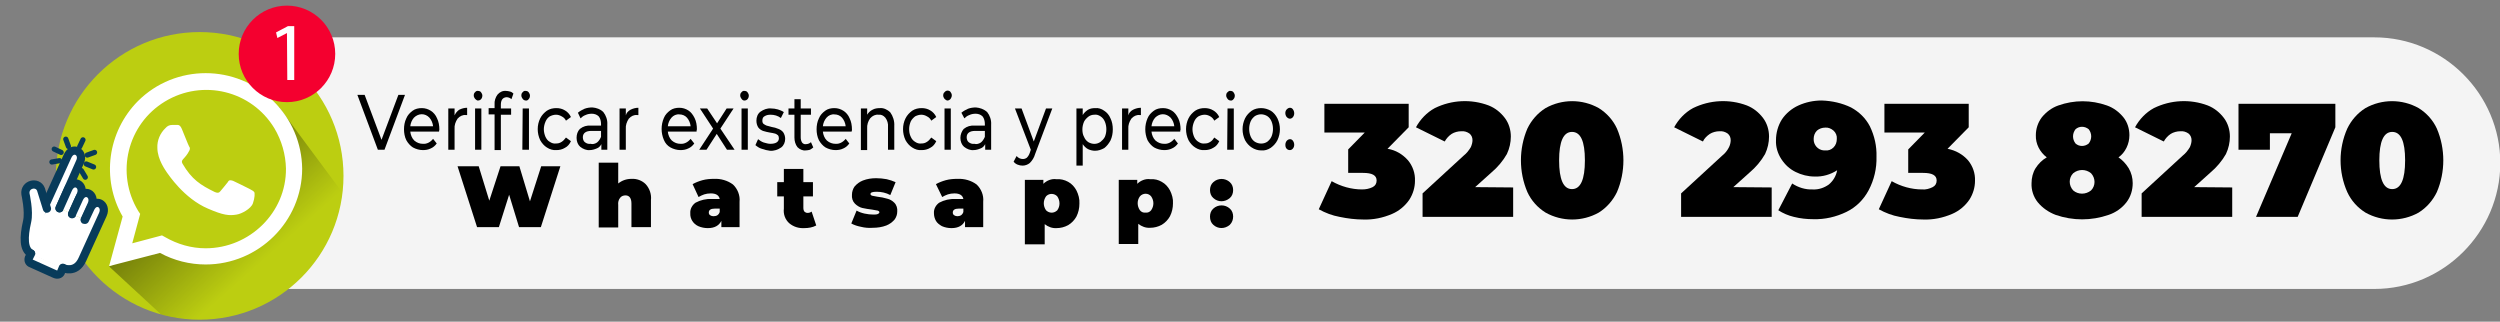 <?xml version="1.0" encoding="utf-8"?>
<!-- Generator: Adobe Illustrator 22.0.1, SVG Export Plug-In . SVG Version: 6.00 Build 0)  -->
<svg version="1.1" id="Capa_1" xmlns="http://www.w3.org/2000/svg" xmlns:xlink="http://www.w3.org/1999/xlink" x="0px" y="0px"
	 viewBox="0 0 756.2 97.3" style="enable-background:new 0 0 756.2 97.3;" xml:space="preserve">
<rect x="0" y="0" width="756.2" height="97.3" fill="#808080" stroke="none"/>
<style type="text/css">
	.st0{fill:#F4F4F4;}
	.st1{fill:#BCCE11;}
	.st2{fill:url(#SVGID_1_);}
	.st3{fill:#FFFFFF;}
	.st4{fill:#F4002F;}
	.st5{fill:#FFFFFF;stroke:#083B5A;stroke-width:2.49;stroke-linecap:round;stroke-miterlimit:10;}
	.st6{fill:none;stroke:#083B5A;stroke-width:1.57;stroke-linecap:round;stroke-miterlimit:10;}
</style>
<title>whatsapp-hablanos</title>
<g>
	<path class="st0" d="M718.2,87.4H78.9c-3.2,0-5.7-2.6-5.7-5.7V16.8c0-3,2.5-5.5,5.5-5.5h639.5c20.9,0,38.1,17.1,38.1,38.1v0
		C756.2,70.3,739.1,87.4,718.2,87.4z"/>
	<g>
		<path d="M122.5,28.7l-6.2,16.6h-2l-6.2-16.6h2.2l5.1,13.6l5.1-13.6H122.5z"/>
		<path d="M132.8,39.8h-8.7c0.1,1,0.5,2,1.2,2.7c0.8,0.7,1.7,1,2.6,1c1.2,0.1,2.3-0.5,3.1-1.5l1.1,1.4c-0.5,0.7-1.1,1.2-1.8,1.5
			c-0.8,0.4-1.6,0.5-2.4,0.5c-1,0-2.1-0.3-3-0.8c-0.8-0.5-1.5-1.3-2-2.2c-0.5-1-0.7-2.2-0.7-3.3c0-1.1,0.2-2.3,0.7-3.3
			c0.4-1,1.1-1.7,1.9-2.3c0.8-0.6,1.8-0.8,2.8-0.8c1,0,1.9,0.3,2.7,0.8c0.8,0.5,1.5,1.3,1.9,2.3c0.5,1,0.7,2.2,0.7,3.4
			C132.9,39.3,132.8,39.5,132.8,39.8z M125.2,35.6c-0.6,0.7-1,1.6-1.1,2.6h6.9c-0.1-1-0.5-1.9-1.1-2.6
			C128.6,34.2,126.6,34.2,125.2,35.6L125.2,35.6z"/>
		<path d="M138.9,33.2c0.8-0.4,1.6-0.6,2.4-0.6v2.2h-0.4c-0.9-0.1-1.8,0.3-2.5,1.1c-0.6,0.9-1,2-0.9,3.1v6.3h-1.9V32.8h1.9v2.1
			C137.8,34.2,138.3,33.6,138.9,33.2z"/>
		<path d="M143.7,29.9c-0.2-0.3-0.4-0.6-0.4-1c0-0.4,0.1-0.8,0.4-1c0.2-0.3,0.6-0.5,0.9-0.4c0.3,0,0.7,0.1,0.9,0.4
			c0.2,0.3,0.4,0.6,0.4,1c0,0.8-0.5,1.5-1.3,1.5c0,0,0,0-0.1,0C144.3,30.4,144,30.2,143.7,29.9z M143.7,32.8h1.9v12.5h-1.9V32.8z"/>
		<path d="M151.5,31.7v1.1h3.1v1.9h-3.1v10.7h-1.9V34.6h-1.8v-1.9h1.8v-1.1c-0.1-1.1,0.3-2.2,0.9-3c0.7-0.8,1.6-1.2,2.6-1.1
			c0.4,0,0.8,0.1,1.2,0.2c0.4,0.1,0.7,0.3,1,0.6l-0.6,1.7c-0.4-0.4-1-0.6-1.5-0.6C152.1,29.5,151.5,30.2,151.5,31.7z M158.1,29.9
			c-0.2-0.3-0.4-0.6-0.4-1c0-0.4,0.1-0.8,0.4-1c0.2-0.3,0.6-0.5,0.9-0.4c0.3,0,0.7,0.1,0.9,0.4c0.2,0.3,0.4,0.6,0.4,1
			c0,0.4-0.1,0.8-0.4,1.1c-0.2,0.3-0.6,0.5-0.9,0.4C158.7,30.4,158.3,30.2,158.1,29.9z M158.1,32.8h1.9v12.5h-2L158.1,32.8z"/>
		<path d="M165.4,44.6c-0.8-0.5-1.5-1.3-2-2.2c-1-2.1-1-4.6,0-6.6c0.5-1,1.2-1.7,2-2.3c0.9-0.6,1.9-0.8,2.9-0.8
			c0.9,0,1.8,0.2,2.6,0.7c0.7,0.4,1.4,1.1,1.8,2l-1.5,1.1c-0.3-0.6-0.7-1-1.3-1.3c-0.5-0.3-1.1-0.5-1.7-0.5c-0.7,0-1.3,0.2-1.9,0.5
			c-0.6,0.4-1,0.9-1.3,1.6c-0.3,0.7-0.5,1.5-0.5,2.3c0,0.8,0.2,1.6,0.5,2.3c0.3,0.6,0.7,1.2,1.3,1.5c0.6,0.4,1.2,0.6,1.9,0.5
			c0.6,0,1.1-0.1,1.7-0.5c0.5-0.3,0.9-0.8,1.3-1.3l1.5,1.1c-0.4,0.9-1,1.6-1.8,2c-0.8,0.5-1.7,0.7-2.6,0.7
			C167.4,45.5,166.3,45.2,165.4,44.6z"/>
		<path d="M182.5,33.9c0.8,1,1.3,2.4,1.2,3.8v7.6h-1.8v-1.7c-0.3,0.6-0.8,1.1-1.4,1.3c-0.7,0.3-1.4,0.5-2.1,0.5c-1,0.1-2-0.3-2.9-1
			c-0.7-0.6-1.1-1.6-1.1-2.7c0-1,0.3-2,1-2.7c1-0.8,2.1-1.1,3.3-1h3.1v-0.5c0-0.8-0.2-1.7-0.7-2.3c-0.6-0.6-1.4-0.8-2.1-0.8
			c-0.6,0-1.3,0.1-1.9,0.4c-0.6,0.2-1.1,0.6-1.5,1l-0.8-1.7c0.6-0.5,1.3-0.9,2-1.2c0.8-0.3,1.6-0.4,2.4-0.4
			C180.4,32.6,181.6,33,182.5,33.9z M180.6,43.1c0.5-0.4,0.9-1,1.2-1.7v-1.8h-3c-1.6,0-2.5,0.7-2.5,1.9c0,0.6,0.2,1.2,0.6,1.5
			c0.5,0.4,1.1,0.6,1.7,0.5C179.3,43.7,180,43.5,180.6,43.1z"/>
		<path d="M190.7,33.2c0.8-0.4,1.6-0.6,2.4-0.6v2.2h-0.4c-0.9-0.1-1.8,0.3-2.5,1.1c-0.6,0.9-1,2-0.9,3.1v6.3h-1.9V32.8h1.9v2.1
			C189.5,34.1,190,33.6,190.7,33.2z"/>
		<path d="M210.7,39.8H202c0.1,1,0.5,2,1.2,2.7c0.8,0.7,1.7,1,2.6,1c1.2,0.1,2.3-0.5,3.1-1.5l1.1,1.4c-0.5,0.7-1.1,1.2-1.8,1.5
			c-0.8,0.4-1.6,0.5-2.4,0.5c-1,0-2.1-0.3-3-0.8c-0.9-0.5-1.6-1.3-2-2.3c-0.9-2.1-0.9-4.5,0-6.6c0.4-1,1.1-1.7,1.9-2.3
			c0.8-0.6,1.8-0.8,2.8-0.8c1,0,1.9,0.3,2.7,0.8c0.8,0.5,1.4,1.3,1.9,2.3c0.5,1,0.7,2.2,0.7,3.4C210.7,39.4,210.7,39.6,210.7,39.8z
			 M203.1,35.6c-0.6,0.7-1,1.6-1.1,2.6h6.9c-0.1-1-0.5-1.9-1.1-2.6c-0.6-0.7-1.5-1-2.3-1C204.6,34.5,203.7,34.9,203.1,35.6z"/>
		<path d="M219.9,45.3l-3.1-4.8l-3.1,4.8h-2.2l4.2-6.4l-4-6.1h2.2l3,4.5l2.9-4.5h2.1l-4,6.1l4.3,6.4H219.9z"/>
		<path d="M224.3,29.9c-0.2-0.3-0.4-0.6-0.4-1c0-0.4,0.1-0.8,0.4-1c0.2-0.3,0.6-0.5,0.9-0.4c0.3,0,0.7,0.1,0.9,0.4
			c0.2,0.3,0.4,0.6,0.4,1c0,0.8-0.5,1.5-1.3,1.5c0,0,0,0-0.1,0C224.8,30.4,224.5,30.2,224.3,29.9z M224.3,32.8h1.9v12.5h-1.9V32.8z"
			/>
		<path d="M230.4,45c-0.7-0.2-1.3-0.6-1.9-1.1l0.8-1.8c0.5,0.4,1.1,0.8,1.7,1c0.7,0.2,1.4,0.4,2,0.4c1.7,0,2.6-0.6,2.6-1.7
			c0-0.3-0.1-0.7-0.3-0.9c-0.3-0.2-0.5-0.4-0.9-0.5c-0.3-0.1-0.9-0.2-1.5-0.3c-0.7-0.1-1.4-0.3-2.1-0.5c-0.5-0.2-1-0.5-1.4-1
			c-0.4-0.6-0.6-1.3-0.6-2.1c0-1.1,0.4-2.1,1.2-2.7c1-0.7,2.1-1.1,3.2-1c0.7,0,1.4,0.1,2.1,0.3c0.6,0.2,1.2,0.4,1.8,0.8l-0.9,1.8
			c-0.9-0.7-2-1-3.1-1c-0.7,0-1.3,0.1-1.9,0.5c-0.4,0.2-0.6,0.7-0.6,1.3c0,0.4,0.1,0.8,0.4,1c0.3,0.2,0.6,0.4,0.9,0.5
			c0.3,0.1,0.9,0.2,1.5,0.4c0.7,0.1,1.4,0.3,2.1,0.6c0.5,0.2,1,0.5,1.4,1c0.4,0.6,0.6,1.3,0.6,2c0,1-0.4,2-1.2,2.6
			c-1,0.7-2.2,1.1-3.4,1C232.1,45.5,231.2,45.3,230.4,45z"/>
		<path d="M246,44.6c-0.3,0.3-0.7,0.5-1,0.7c-0.4,0.1-0.9,0.2-1.3,0.2c-0.9,0.1-1.8-0.3-2.5-1c-0.6-0.8-0.9-1.8-0.9-2.9v-6.9h-1.8
			v-1.9h1.8V30h1.9v2.8h3.1v1.9h-3.1v6.8c0,0.6,0.1,1.1,0.4,1.6c0.3,0.4,0.8,0.6,1.2,0.5c0.5,0,1.1-0.2,1.5-0.6L246,44.6z"/>
		<path d="M257.6,39.8h-8.7c0.1,1,0.5,2,1.2,2.7c0.8,0.7,1.7,1,2.6,1c1.2,0.1,2.3-0.5,3.1-1.5l1.1,1.4c-0.5,0.7-1.1,1.2-1.8,1.5
			c-0.8,0.4-1.6,0.5-2.4,0.5c-1,0-2.1-0.3-3-0.8c-0.8-0.5-1.5-1.3-2-2.2c-0.5-1-0.7-2.2-0.7-3.3c0-1.1,0.2-2.3,0.7-3.3
			c0.4-1,1.1-1.7,1.9-2.3c0.8-0.6,1.8-0.8,2.8-0.8c1,0,1.9,0.3,2.7,0.8c0.8,0.5,1.5,1.3,1.9,2.3c0.5,1,0.7,2.2,0.7,3.4
			C257.7,39.3,257.7,39.5,257.6,39.8z M250,35.6c-0.6,0.7-1,1.6-1.1,2.6h6.9c-0.1-1-0.5-1.9-1.1-2.6c-0.6-0.7-1.5-1-2.3-1
			C251.5,34.5,250.6,34.9,250,35.6z"/>
		<path d="M269.3,34c0.8,1.1,1.3,2.6,1.2,4.1v7.2h-1.9v-6.9c0.1-1-0.2-2-0.8-2.8c-0.6-0.7-1.3-1-2.1-0.9c-0.9-0.1-1.8,0.3-2.5,1.1
			c-0.6,0.8-1,2-0.9,3.1v6.5h-1.9V32.8h1.9v1.9c0.4-0.7,1-1.2,1.6-1.5c0.7-0.4,1.5-0.5,2.3-0.5C267.2,32.6,268.4,33.1,269.3,34z"/>
		<path d="M275.9,44.6c-0.8-0.5-1.5-1.3-2-2.2c-1-2.1-1-4.6,0-6.6c0.5-1,1.2-1.7,2-2.3c0.9-0.6,1.9-0.8,2.9-0.8
			c0.9,0,1.8,0.2,2.6,0.7c0.7,0.4,1.4,1.1,1.8,2l-1.5,1.1c-0.3-0.6-0.7-1-1.3-1.3c-0.5-0.3-1.1-0.5-1.7-0.5c-0.7,0-1.3,0.2-1.9,0.5
			c-0.5,0.4-1,0.9-1.3,1.5c-0.3,0.7-0.5,1.5-0.5,2.3c0,0.8,0.1,1.6,0.5,2.4c0.3,0.7,0.8,1.2,1.3,1.5c0.6,0.4,1.2,0.6,1.9,0.5
			c0.6,0,1.1-0.1,1.7-0.5c0.5-0.3,0.9-0.8,1.3-1.3l1.5,1.1c-0.4,0.9-1,1.6-1.8,2c-0.8,0.5-1.7,0.7-2.6,0.7
			C277.8,45.5,276.8,45.2,275.9,44.6z"/>
		<path d="M285.7,29.9c-0.2-0.3-0.4-0.6-0.4-1c0-0.4,0.1-0.8,0.4-1c0.2-0.3,0.6-0.5,0.9-0.5c0.3,0,0.7,0.1,0.9,0.4
			c0.2,0.3,0.4,0.6,0.4,1c0,0.8-0.5,1.5-1.2,1.6c0,0-0.1,0-0.1,0C286.3,30.4,286,30.2,285.7,29.9z M285.7,32.8h1.9v12.5h-1.9V32.8z"
			/>
		<path d="M298.6,33.9c0.8,1,1.3,2.4,1.2,3.8v7.6H298v-1.7c-0.3,0.6-0.8,1.1-1.4,1.3c-0.7,0.3-1.4,0.5-2.1,0.5c-1,0.1-2-0.3-2.9-1
			c-0.7-0.6-1.1-1.6-1.1-2.7c0-1,0.4-2,1-2.7c1-0.8,2.1-1.1,3.3-1h3.1v-0.5c0-0.8-0.2-1.7-0.7-2.3c-0.6-0.6-1.4-0.8-2.1-0.8
			c-0.6,0-1.3,0.1-1.9,0.4c-0.6,0.2-1.1,0.6-1.5,1l-0.9-1.7c0.6-0.5,1.3-0.9,2-1.2c0.8-0.3,1.6-0.4,2.4-0.4
			C296.4,32.6,297.6,33,298.6,33.9z M296.7,43.1c0.5-0.4,0.9-1,1.2-1.7v-1.8h-3c-1.6,0-2.5,0.7-2.5,1.9c0,0.6,0.2,1.2,0.6,1.5
			c0.5,0.4,1.1,0.6,1.7,0.5C295.4,43.7,296.1,43.5,296.7,43.1L296.7,43.1z"/>
		<path d="M318.3,32.8l-5.2,13.8c-0.3,1.1-0.9,2-1.6,2.7c-0.6,0.5-1.4,0.8-2.2,0.8c-0.5,0-1-0.1-1.5-0.3c-0.5-0.2-0.9-0.5-1.2-0.9
			l0.9-1.7c0.5,0.6,1.2,0.9,1.9,0.9c0.4,0,0.8-0.1,1.2-0.4c0.4-0.4,0.7-0.9,0.9-1.5l0.3-0.9L307,32.8h2l3.7,10l3.7-10L318.3,32.8z"
			/>
		<path d="M334,33.5c0.8,0.5,1.5,1.3,1.9,2.3c0.5,1,0.7,2.2,0.7,3.3c0,1.2-0.2,2.3-0.7,3.4c-0.5,0.9-1.1,1.7-1.9,2.3
			c-0.9,0.5-1.8,0.8-2.8,0.8c-0.7,0-1.5-0.2-2.1-0.5c-0.6-0.3-1.2-0.9-1.6-1.5v6.5h-1.9V32.8h1.9v2c0.4-0.7,1-1.2,1.6-1.6
			c0.7-0.4,1.4-0.5,2.2-0.5C332.2,32.6,333.2,32.9,334,33.5z M332.9,42.9c0.5-0.4,1-0.9,1.3-1.5c0.6-1.4,0.6-3.2,0-4.6
			c-0.3-0.7-0.7-1.2-1.3-1.6c-0.6-0.4-1.2-0.6-1.9-0.5c-0.6,0-1.3,0.2-1.8,0.6c-0.5,0.4-1,0.9-1.3,1.5c-0.3,0.7-0.5,1.5-0.5,2.3
			c0,0.8,0.1,1.6,0.5,2.3c0.3,0.7,0.7,1.2,1.3,1.6C330.4,43.7,331.8,43.7,332.9,42.9L332.9,42.9z"/>
		<path d="M342.7,33.2c0.8-0.4,1.6-0.6,2.4-0.6v2.2h-0.4c-0.9-0.1-1.8,0.3-2.5,1.1c-0.6,0.9-1,2-0.9,3.1v6.3h-1.9V32.8h1.9v2.1
			C341.5,34.1,342,33.6,342.7,33.2z"/>
		<path d="M357,39.8h-8.7c0.1,1,0.5,2,1.2,2.7c0.8,0.7,1.7,1,2.6,1c1.2,0.1,2.3-0.5,3.1-1.5l1.1,1.4c-0.5,0.7-1.1,1.2-1.8,1.5
			c-0.8,0.4-1.6,0.5-2.4,0.5c-1,0-2.1-0.3-3-0.8c-0.8-0.5-1.5-1.3-2-2.2c-0.9-2.1-0.9-4.5,0-6.6c0.4-1,1.1-1.7,1.9-2.3
			c0.8-0.6,1.8-0.8,2.8-0.8c1,0,1.9,0.3,2.7,0.8c0.8,0.5,1.4,1.3,1.9,2.3c0.5,1,0.7,2.2,0.7,3.4C357,39.3,357,39.5,357,39.8z
			 M349.4,35.6c-0.6,0.7-1,1.6-1.1,2.6h6.9c-0.1-1-0.5-1.9-1.1-2.6C352.7,34.2,350.8,34.2,349.4,35.6L349.4,35.6z"/>
		<path d="M361.5,44.6c-0.8-0.5-1.5-1.3-2-2.2c-1-2.1-1-4.6,0-6.6c0.5-1,1.2-1.7,2-2.3c0.9-0.6,1.9-0.8,2.9-0.8
			c0.9,0,1.8,0.2,2.6,0.7c0.7,0.4,1.4,1.1,1.8,2l-1.5,1.1c-0.3-0.6-0.7-1-1.2-1.3c-0.5-0.3-1.1-0.5-1.7-0.5c-0.7,0-1.3,0.2-1.9,0.5
			c-0.6,0.4-1,0.9-1.3,1.6c-0.3,0.7-0.5,1.5-0.5,2.3c0,0.8,0.2,1.6,0.5,2.3c0.3,0.7,0.8,1.2,1.3,1.5c0.6,0.4,1.2,0.6,1.9,0.5
			c0.6,0,1.1-0.1,1.7-0.5c0.5-0.3,0.9-0.8,1.2-1.3l1.5,1.1c-0.4,0.9-1,1.6-1.8,2c-0.8,0.5-1.7,0.7-2.6,0.7
			C363.4,45.5,362.4,45.2,361.5,44.6z"/>
		<path d="M371.3,29.9c-0.2-0.3-0.4-0.6-0.4-1c0-0.4,0.1-0.8,0.4-1c0.3-0.3,0.6-0.5,0.9-0.4c0.3,0,0.7,0.1,0.9,0.4
			c0.2,0.3,0.4,0.6,0.4,1c0,0.4-0.1,0.8-0.4,1.1c-0.2,0.3-0.6,0.5-0.9,0.4C371.9,30.4,371.5,30.2,371.3,29.9z M371.3,32.8h1.9v12.5
			h-2L371.3,32.8z"/>
		<path d="M378.6,44.6c-0.8-0.5-1.5-1.3-2-2.2c-1-2.1-1-4.5,0-6.6c0.5-1,1.2-1.7,2-2.3c0.9-0.6,1.9-0.8,2.9-0.8c1,0,2,0.3,2.9,0.8
			c0.8,0.5,1.5,1.3,2,2.3c1,2.1,1,4.5,0,6.6c-0.5,1-1.2,1.7-2,2.3c-0.9,0.6-1.9,0.9-2.9,0.8C380.5,45.5,379.5,45.2,378.6,44.6z
			 M383.3,42.9c0.5-0.4,1-0.9,1.3-1.6c0.6-1.4,0.6-3.2,0-4.6c-0.3-0.7-0.7-1.2-1.3-1.6c-1.2-0.7-2.5-0.7-3.7,0
			c-0.5,0.4-1,0.9-1.3,1.6c-0.6,1.4-0.6,3.2,0,4.6c0.3,0.7,0.7,1.2,1.3,1.6C380.8,43.6,382.2,43.6,383.3,42.9L383.3,42.9z"/>
		<path d="M389.2,35.4c-0.5-0.6-0.6-1.7,0-2.3c0.3-0.3,0.6-0.5,1-0.5c0.4,0,0.7,0.2,0.9,0.5c0.5,0.7,0.5,1.7,0,2.3
			c-0.2,0.3-0.6,0.5-0.9,0.5C389.8,35.9,389.5,35.7,389.2,35.4z M389.2,45c-0.3-0.3-0.4-0.7-0.4-1.2c0-0.4,0.1-0.8,0.4-1.2
			c0.3-0.3,0.6-0.5,1-0.5c0.4,0,0.7,0.2,0.9,0.5c0.5,0.7,0.5,1.7,0,2.3c-0.2,0.3-0.6,0.5-0.9,0.5C389.8,45.4,389.5,45.3,389.2,45
			L389.2,45z"/>
	</g>
	<g>
		<path d="M169.5,50.3l-5.9,18.4H157l-3-9.8l-3.1,9.8h-6.6l-5.9-18.4h6.4l3.2,10.4l3.4-10.4h5.7l3.2,10.6l3.4-10.6H169.5z"/>
		<path d="M195.3,55.7c1.2,1.3,1.8,3.1,1.6,4.8v8.2H191v-7.1c0-1.6-0.6-2.5-1.8-2.5c-0.6,0-1.2,0.2-1.6,0.7
			c-0.5,0.6-0.7,1.4-0.6,2.2v6.8h-5.9V49.2h5.9v6.3c1.1-0.9,2.5-1.4,4-1.4C192.6,54,194.2,54.6,195.3,55.7z"/>
		<path d="M221.7,55.8c1.4,1.3,2.2,3.3,2,5.2v7.7h-5.5v-1.9c-0.7,1.4-2,2.2-4.1,2.2c-1,0-2-0.2-2.9-0.6c-1.5-0.7-2.5-2.2-2.4-3.9
			c-0.1-1.3,0.6-2.5,1.6-3.2c1.5-0.8,3.2-1.2,4.9-1.1h2.4c-0.2-1.1-1.1-1.7-2.7-1.7c-0.7,0-1.4,0.1-2,0.3c-0.6,0.2-1.2,0.5-1.7,0.8
			l-1.8-3.9c0.9-0.5,1.9-0.9,3-1.2c1.1-0.3,2.3-0.4,3.5-0.4C218,54,220.1,54.6,221.7,55.8z M217,65.1c0.3-0.2,0.6-0.6,0.7-1v-1h-1.5
			c-1.2,0-1.8,0.4-1.8,1.2c0,0.3,0.1,0.6,0.4,0.8c0.3,0.2,0.6,0.3,1,0.3C216.3,65.4,216.7,65.3,217,65.1L217,65.1z"/>
		<path d="M246.9,68.2c-1.1,0.6-2.4,0.8-3.6,0.8c-1.7,0.1-3.3-0.4-4.6-1.5c-1.2-1.1-1.8-2.7-1.6-4.4v-3.7h-2v-4.3h2v-4h5.9v4h2.9
			v4.3h-2.9v3.6c0,0.4,0.1,0.7,0.3,1c0.2,0.2,0.6,0.4,0.9,0.4c0.5,0,0.9-0.1,1.3-0.4L246.9,68.2z"/>
		<path d="M260.4,68.6c-1-0.2-2-0.5-2.9-1l1.6-3.9c0.7,0.4,1.5,0.7,2.4,0.9c0.9,0.2,1.8,0.3,2.7,0.3c0.5,0,1,0,1.4-0.2
			c0.2-0.1,0.4-0.3,0.4-0.5c0-0.2-0.2-0.4-0.5-0.5c-0.6-0.1-1.1-0.2-1.7-0.3c-1-0.1-2-0.3-3-0.5c-0.8-0.2-1.6-0.7-2.2-1.3
			c-0.7-0.7-1-1.7-0.9-2.7c0-0.9,0.3-1.8,0.8-2.5c0.7-0.8,1.5-1.4,2.5-1.8c1.3-0.5,2.6-0.7,4-0.7c1.1,0,2.1,0.1,3.2,0.3
			c0.9,0.2,1.8,0.5,2.7,0.9l-1.6,3.9c-1.3-0.7-2.7-1-4.1-1c-1.3,0-1.9,0.2-1.9,0.7c0,0.2,0.2,0.4,0.5,0.5c0.5,0.1,1.1,0.2,1.6,0.3
			c1,0.1,2,0.3,3,0.6c0.8,0.2,1.5,0.6,2.1,1.2c0.7,0.7,1,1.7,0.9,2.7c0,0.9-0.3,1.7-0.8,2.4c-0.7,0.8-1.5,1.4-2.5,1.8
			c-1.3,0.5-2.7,0.7-4.1,0.7C262.8,69,261.6,68.9,260.4,68.6z"/>
		<path d="M295.4,55.8c1.4,1.3,2.2,3.3,2,5.2v7.7h-5.5v-1.9c-0.7,1.4-2,2.2-4.1,2.2c-1,0-2-0.2-2.9-0.6c-0.7-0.4-1.4-0.9-1.8-1.6
			c-0.4-0.7-0.6-1.5-0.6-2.3c-0.1-1.3,0.6-2.5,1.6-3.2c1.5-0.8,3.2-1.2,4.9-1.1h2.4c-0.2-1.1-1.1-1.7-2.7-1.7c-0.7,0-1.4,0.1-2,0.3
			c-0.6,0.2-1.2,0.5-1.7,0.8l-1.9-3.9c0.9-0.5,1.9-0.9,3-1.2c1.1-0.3,2.3-0.4,3.5-0.4C291.7,54,293.8,54.6,295.4,55.8z M290.7,65.1
			c0.3-0.2,0.6-0.6,0.7-1v-1H290c-1.2,0-1.8,0.4-1.8,1.2c0,0.3,0.1,0.6,0.4,0.8c0.3,0.2,0.6,0.3,1,0.3
			C290,65.4,290.4,65.3,290.7,65.1z"/>
		<path d="M323.1,55c1.1,0.6,1.9,1.5,2.5,2.6c0.6,1.2,1,2.6,0.9,4c0,1.4-0.3,2.7-0.9,3.9c-0.6,1.1-1.5,2-2.5,2.6
			c-1.1,0.6-2.3,0.9-3.5,0.9c-1.3,0.1-2.6-0.4-3.6-1.2v6.1H310V54.4h5.6v1.2c1-1,2.5-1.6,3.9-1.4C320.8,54.1,322,54.4,323.1,55z
			 M319.8,63.6c0.9-1.2,0.9-2.9,0-4.2c-0.8-0.9-2.3-1-3.2-0.2c-0.1,0.1-0.1,0.1-0.2,0.2c-0.9,1.3-0.9,2.9,0,4.2
			c0.9,0.9,2.3,1,3.3,0.1C319.8,63.7,319.8,63.6,319.8,63.6L319.8,63.6z"/>
		<path d="M351.4,55c1.1,0.6,1.9,1.5,2.5,2.6c0.6,1.2,1,2.6,0.9,3.9c0,1.4-0.3,2.7-0.9,3.9c-0.6,1.1-1.5,2-2.5,2.6
			c-1.1,0.6-2.3,0.9-3.5,0.9c-1.3,0.1-2.6-0.4-3.6-1.2v6.1h-5.9V54.4h5.6v1.2c1-1,2.5-1.6,3.9-1.4C349.2,54.1,350.4,54.4,351.4,55z
			 M348.2,63.6c0.9-1.3,0.9-2.9,0-4.2c-0.4-0.5-1-0.8-1.7-0.8c-0.6,0-1.3,0.3-1.7,0.8c-0.9,1.2-0.9,2.9,0,4.2c0.4,0.5,1,0.8,1.7,0.7
			C347.2,64.4,347.8,64.1,348.2,63.6z"/>
		<path d="M367,59.9c-0.7-0.6-1-1.5-1-2.4c0-0.9,0.3-1.8,1-2.4c1.4-1.3,3.6-1.3,5,0c0.7,0.6,1,1.5,1,2.4c0,0.9-0.3,1.8-1,2.4
			C370.5,61.2,368.4,61.2,367,59.9z M367,68c-0.7-0.6-1-1.5-1-2.5c0-0.9,0.3-1.8,1-2.4c1.4-1.3,3.6-1.3,5,0c0.7,0.6,1,1.5,1,2.4
			c0,0.9-0.3,1.8-1,2.5C370.5,69.3,368.4,69.3,367,68z"/>
	</g>
	<g>
		<path d="M425.9,48.5c1.4,1.7,2.2,3.9,2.1,6.2c0,2-0.6,4-1.7,5.7c-1.3,1.9-3.1,3.4-5.2,4.3c-2.8,1.2-5.7,1.8-8.7,1.7
			c-2.4,0-4.8-0.3-7.2-0.8c-2.2-0.4-4.3-1.2-6.3-2.3l3.9-8.5c2.8,1.6,6,2.5,9.2,2.5c1.1,0,2.2-0.2,3.2-0.7c0.8-0.4,1.2-1.1,1.2-2
			c0-1.6-1.4-2.3-4.1-2.3h-4.5v-7.1l5-5.1h-12.2v-8.7h25.5v7.1l-6.4,6.5C422.2,45.4,424.3,46.7,425.9,48.5z"/>
		<path d="M457.7,56.7v8.9h-27.4v-7.1l12.4-11.4c0.9-0.7,1.6-1.6,2.2-2.6c0.3-0.7,0.5-1.4,0.5-2.1c0-0.8-0.3-1.5-0.9-2
			c-0.7-0.5-1.6-0.8-2.5-0.7c-1,0-2.1,0.3-2.9,0.8c-0.9,0.6-1.6,1.4-2.1,2.3l-8.7-4.3c1.3-2.4,3.3-4.5,5.7-5.8
			c5.1-2.5,11-2.8,16.3-0.8c2,0.8,3.6,2.1,4.9,3.8c1.2,1.6,1.8,3.6,1.8,5.6c0,1.8-0.4,3.6-1.2,5.3c-1.2,2.1-2.8,4-4.7,5.6l-4.9,4.4
			L457.7,56.7z"/>
		<path d="M467.5,64.3c-2.4-1.5-4.3-3.6-5.5-6.2c-2.6-6.1-2.6-13.1,0-19.2c1.2-2.5,3.1-4.7,5.5-6.2c5-2.8,11.1-2.8,16.1,0
			c2.4,1.5,4.3,3.6,5.5,6.2c2.6,6.1,2.6,13.1,0,19.2c-1.2,2.5-3.1,4.7-5.5,6.2C478.6,67.1,472.5,67.1,467.5,64.3z M479.4,48.5
			c0-5.8-1.3-8.6-3.9-8.6c-2.6,0-3.9,2.9-3.9,8.6c0,5.8,1.3,8.7,3.9,8.7S479.4,54.3,479.4,48.5z"/>
		<path d="M535.9,56.7v8.9h-27.4v-7.1l12.4-11.4c0.9-0.7,1.6-1.6,2.1-2.6c0.3-0.6,0.5-1.4,0.5-2.1c0-0.8-0.3-1.5-0.9-2
			c-0.7-0.5-1.6-0.8-2.5-0.7c-1,0-2.1,0.3-2.9,0.8c-0.9,0.6-1.7,1.4-2.1,2.3l-8.7-4.3c1.3-2.4,3.3-4.5,5.7-5.8
			c5.1-2.5,11-2.8,16.3-0.8c2,0.8,3.6,2.1,4.9,3.8c1.2,1.6,1.8,3.6,1.8,5.6c0,1.8-0.4,3.6-1.2,5.3c-1.2,2.1-2.8,4-4.7,5.6l-4.9,4.4
			L535.9,56.7z"/>
		<path d="M559.9,32.5c2.4,1.3,4.4,3.2,5.7,5.7c1.4,2.9,2.1,6,2,9.2c0.1,3.5-0.7,7-2.4,10.2c-1.5,2.8-3.8,5.1-6.7,6.5
			c-3.1,1.5-6.5,2.3-10,2.2c-2,0-3.9-0.2-5.9-0.7c-1.7-0.4-3.3-1.1-4.7-2l4.2-8.1c1.8,1.2,4,1.9,6.2,1.8c1.8,0.1,3.5-0.5,4.9-1.5
			c1.3-1.1,2.2-2.6,2.5-4.3c-2,1.3-4.4,2-6.8,1.9c-2,0-4-0.5-5.8-1.4c-1.8-0.9-3.2-2.2-4.3-3.9c-1.1-1.7-1.7-3.7-1.6-5.7
			c0-2.2,0.6-4.4,1.8-6.3c1.2-1.8,3-3.3,5-4.2c2.2-1,4.6-1.5,7-1.5C554.2,30.5,557.2,31.2,559.9,32.5z M554.6,44.6
			c0.7-0.7,1-1.6,1-2.6c0.1-0.9-0.3-1.9-1-2.5c-0.7-0.6-1.6-1-2.5-0.9c-0.9,0-1.8,0.3-2.5,0.9c-0.7,0.7-1,1.6-1,2.5
			c-0.1,1.8,1.3,3.4,3.1,3.5c0.1,0,0.3,0,0.4,0C553,45.6,553.9,45.3,554.6,44.6z"/>
		<path d="M595.3,48.5c1.4,1.7,2.2,3.9,2.1,6.2c0,2-0.6,4-1.7,5.7c-1.3,1.9-3.1,3.4-5.2,4.3c-2.8,1.2-5.7,1.8-8.7,1.7
			c-2.4,0-4.8-0.3-7.2-0.8c-2.2-0.4-4.3-1.2-6.3-2.3l3.9-8.5c2.8,1.6,6,2.5,9.2,2.5c1.1,0.1,2.2-0.2,3.2-0.7c0.8-0.4,1.2-1.1,1.2-2
			c0-1.6-1.4-2.3-4.1-2.3h-4.5v-7.1l5-5.1h-12.2v-8.7h25.5v7.1l-6.4,6.5C591.6,45.5,593.7,46.7,595.3,48.5z"/>
		<path d="M643.9,50.9c0.8,1.4,1.2,2.9,1.2,4.5c0,2.1-0.6,4.1-1.9,5.8c-1.4,1.8-3.3,3.1-5.4,3.8c-5.2,1.8-10.8,1.8-16,0
			c-2.1-0.8-4-2.1-5.4-3.8c-1.3-1.6-2-3.7-1.9-5.8c0-1.6,0.4-3.2,1.2-4.5c0.9-1.4,2-2.5,3.4-3.3c-2.1-1.6-3.4-4.1-3.3-6.7
			c0-1.9,0.6-3.8,1.8-5.4c1.3-1.6,3-2.9,5-3.6c4.8-1.7,9.9-1.7,14.7,0c2,0.7,3.7,2,5,3.6c1.2,1.5,1.8,3.4,1.8,5.4
			c0,2.6-1.2,5.2-3.3,6.7C642,48.4,643.1,49.6,643.9,50.9z M632.5,57.6c1.4-1.4,1.4-3.7,0-5.2c-1.6-1.3-3.8-1.3-5.4,0
			c-1.4,1.4-1.4,3.7,0,5.2C628.6,58.9,630.9,58.9,632.5,57.6z M627.8,39.1c-1,1.3-1,3,0,4.3c1.1,1,2.8,1,4,0c1-1.3,1-3,0-4.3
			C630.6,38.1,628.9,38.1,627.8,39.1z"/>
		<path d="M675.2,56.7v8.9h-27.4v-7.1l12.4-11.4c0.9-0.7,1.6-1.6,2.2-2.6c0.3-0.7,0.5-1.4,0.5-2.1c0-0.8-0.3-1.5-0.9-2
			c-0.7-0.5-1.6-0.8-2.5-0.7c-1,0-2.1,0.3-2.9,0.8c-0.9,0.6-1.6,1.4-2.1,2.3l-8.7-4.3c1.3-2.4,3.3-4.5,5.7-5.8
			c5.1-2.5,11-2.8,16.3-0.8c2,0.8,3.6,2.1,4.9,3.8c1.2,1.6,1.8,3.6,1.8,5.6c0,1.8-0.4,3.6-1.2,5.3c-1.2,2.1-2.8,4-4.7,5.6l-4.9,4.4
			L675.2,56.7z"/>
		<path d="M706.4,31.4v7.1L695,65.6h-12.6l10.8-25.3h-6.6v5h-9.5V31.4H706.4z"/>
		<path d="M715.5,64.3c-2.4-1.5-4.3-3.6-5.5-6.2c-2.7-6.1-2.7-13.1,0-19.2c1.2-2.5,3.1-4.7,5.5-6.2c5-2.8,11.1-2.8,16.1,0
			c2.4,1.5,4.3,3.6,5.5,6.2c2.6,6.1,2.6,13.1,0,19.2c-1.2,2.5-3.1,4.7-5.5,6.2C726.6,67.1,720.5,67.1,715.5,64.3z M727.5,48.5
			c0-5.8-1.3-8.6-3.9-8.6s-3.9,2.9-3.9,8.6c0,5.8,1.3,8.7,3.9,8.7C726.2,57.2,727.5,54.3,727.5,48.5L727.5,48.5z"/>
	</g>
	<g>
		<circle class="st1" cx="60.4" cy="53.2" r="43.5"/>
		
			<linearGradient id="SVGID_1_" gradientUnits="userSpaceOnUse" x1="78.925" y1="20.178" x2="26.967" y2="78.751" gradientTransform="matrix(1 0 0 -1 0 99.502)">
			<stop  offset="0" style="stop-color:#000000;stop-opacity:0"/>
			<stop  offset="1" style="stop-color:#000000"/>
		</linearGradient>
		<path class="st2" d="M84.3,32.3l19.3,26c0,0-1.6,14.2-11.5,24.2S76.5,94.9,66,96.2c-11.3,1.3-17.4-1.2-17.4-1.2L33,80.6l13.7-6.2
			l11.8,3.7l10.6-1.9l9.9-4.4l4.4-7.5l3.1-8.7l1.2-5l-1.2-7.5l-1.2-6.8L84.3,32.3z"/>
		<path class="st3" d="M82.7,30.6c-11.3-11.3-29.7-11.3-41,0c-9.2,9.3-11.1,23.6-4.6,34.9l-4.1,15l15.4-4c4.2,2.3,9,3.5,13.8,3.5
			l0,0c16,0,29.2-13,29.2-29C91.3,43.3,88.2,36,82.7,30.6z M62.2,75.1c-4.3,0-8.5-1.2-12.3-3.4l-0.9-0.5L40,73.6l2.4-8.9l-0.6-0.9
			c-6.9-11.4-3.3-26.2,8.1-33.1s26.2-3.3,33.1,8.1c2.2,3.7,3.4,7.9,3.5,12.2C86.6,64.3,75.5,75.1,62.2,75.1z M75.4,57.1
			c-0.7-0.4-4.3-2.1-4.9-2.4c-0.7-0.2-1.2-0.4-1.6,0.4c-0.5,0.7-1.9,2.3-2.3,2.8c-0.4,0.5-0.8,0.5-1.6,0.2c-4.3-2.1-7-3.8-9.8-8.6
			c-0.7-1.3,0.7-1.2,2.1-4c0.2-0.4,0.2-0.9-0.1-1.2C57,44,55.6,40.4,55,39c-0.6-1.4-1.2-1.2-1.6-1.2s-0.9,0-1.4,0
			c-0.7,0-1.4,0.3-1.9,0.9c-1.7,1.6-2.6,3.8-2.5,6c0,3.6,2.6,7,2.9,7.5c0.4,0.5,5.1,7.8,12.4,10.9c4.6,2,6.4,2.2,8.7,1.8
			c1.4-0.2,4.3-1.7,4.9-3.4c0.6-1.7,0.6-3.1,0.4-3.4C76.6,57.7,76.1,57.5,75.4,57.1L75.4,57.1z"/>
		<circle class="st4" cx="86.8" cy="16.3" r="14.6"/>
		<path class="st3" d="M86.8,10L86.8,10l-2.9,1.5l-0.4-1.7l3.6-1.9H89v16.3h-2.1L86.8,10z"/>
		
			<rect x="9" y="65.4" transform="matrix(0.414 -0.91 0.91 0.414 -55.013 57.449)" class="st3" width="16.2" height="12.2"/>
		<path class="st5" d="M13.1,63.4l7.3-16.1c1.5-3.4,5.2-1.3,3.8,1.7L18,63"/>
		<path class="st5" d="M18,63l2.6-5.8c1.5-3.4,5.2-1.3,3.8,1.8l-2.6,5.8"/>
		<path class="st5" d="M9.4,76.7c-2.3-1.2-2.3-4.9-1.2-9.7c0.7-3.1-0.5-8.3-0.5-8.3c-0.4-3,3.7-4,4.7-1.4l1.8,5.8"/>
		<path class="st5" d="M21.8,64.7l2.1-4.6c1.5-3.4,5.2-1.3,3.8,1.8l-2.1,4.6"/>
		<path class="st5" d="M25.7,66.5l1.6-3.4c1.5-3.4,5.2-1.3,3.8,1.8c0,0-4.2,9.2-6.2,13.6c-2,4.4-5.8,2.6-5.8,2.6"/>
		<path class="st5" d="M19,81l-0.5,1.2c-0.2,0.7-0.9,1-1.6,0.8c-0.1,0-0.2-0.1-0.3-0.1l-7.1-3.2c-0.7-0.2-1-0.9-0.8-1.6
			c0-0.1,0-0.1,0.1-0.2l0.6-1.2"/>
		<line class="st6" x1="24.1" y1="44.4" x2="25.1" y2="42.3"/>
		<line class="st6" x1="16.4" y1="45.1" x2="18.5" y2="46.1"/>
		<line class="st6" x1="26.4" y1="46.9" x2="28.6" y2="46.1"/>
		<line class="st6" x1="15.7" y1="49" x2="18" y2="48.6"/>
		<line class="st6" x1="28.3" y1="50.5" x2="26.1" y2="49.6"/>
		<line class="st6" x1="25.8" y1="53.6" x2="24.6" y2="51.6"/>
		<line class="st6" x1="19.9" y1="42.1" x2="20.7" y2="44.3"/>
	</g>
</g>
</svg>
